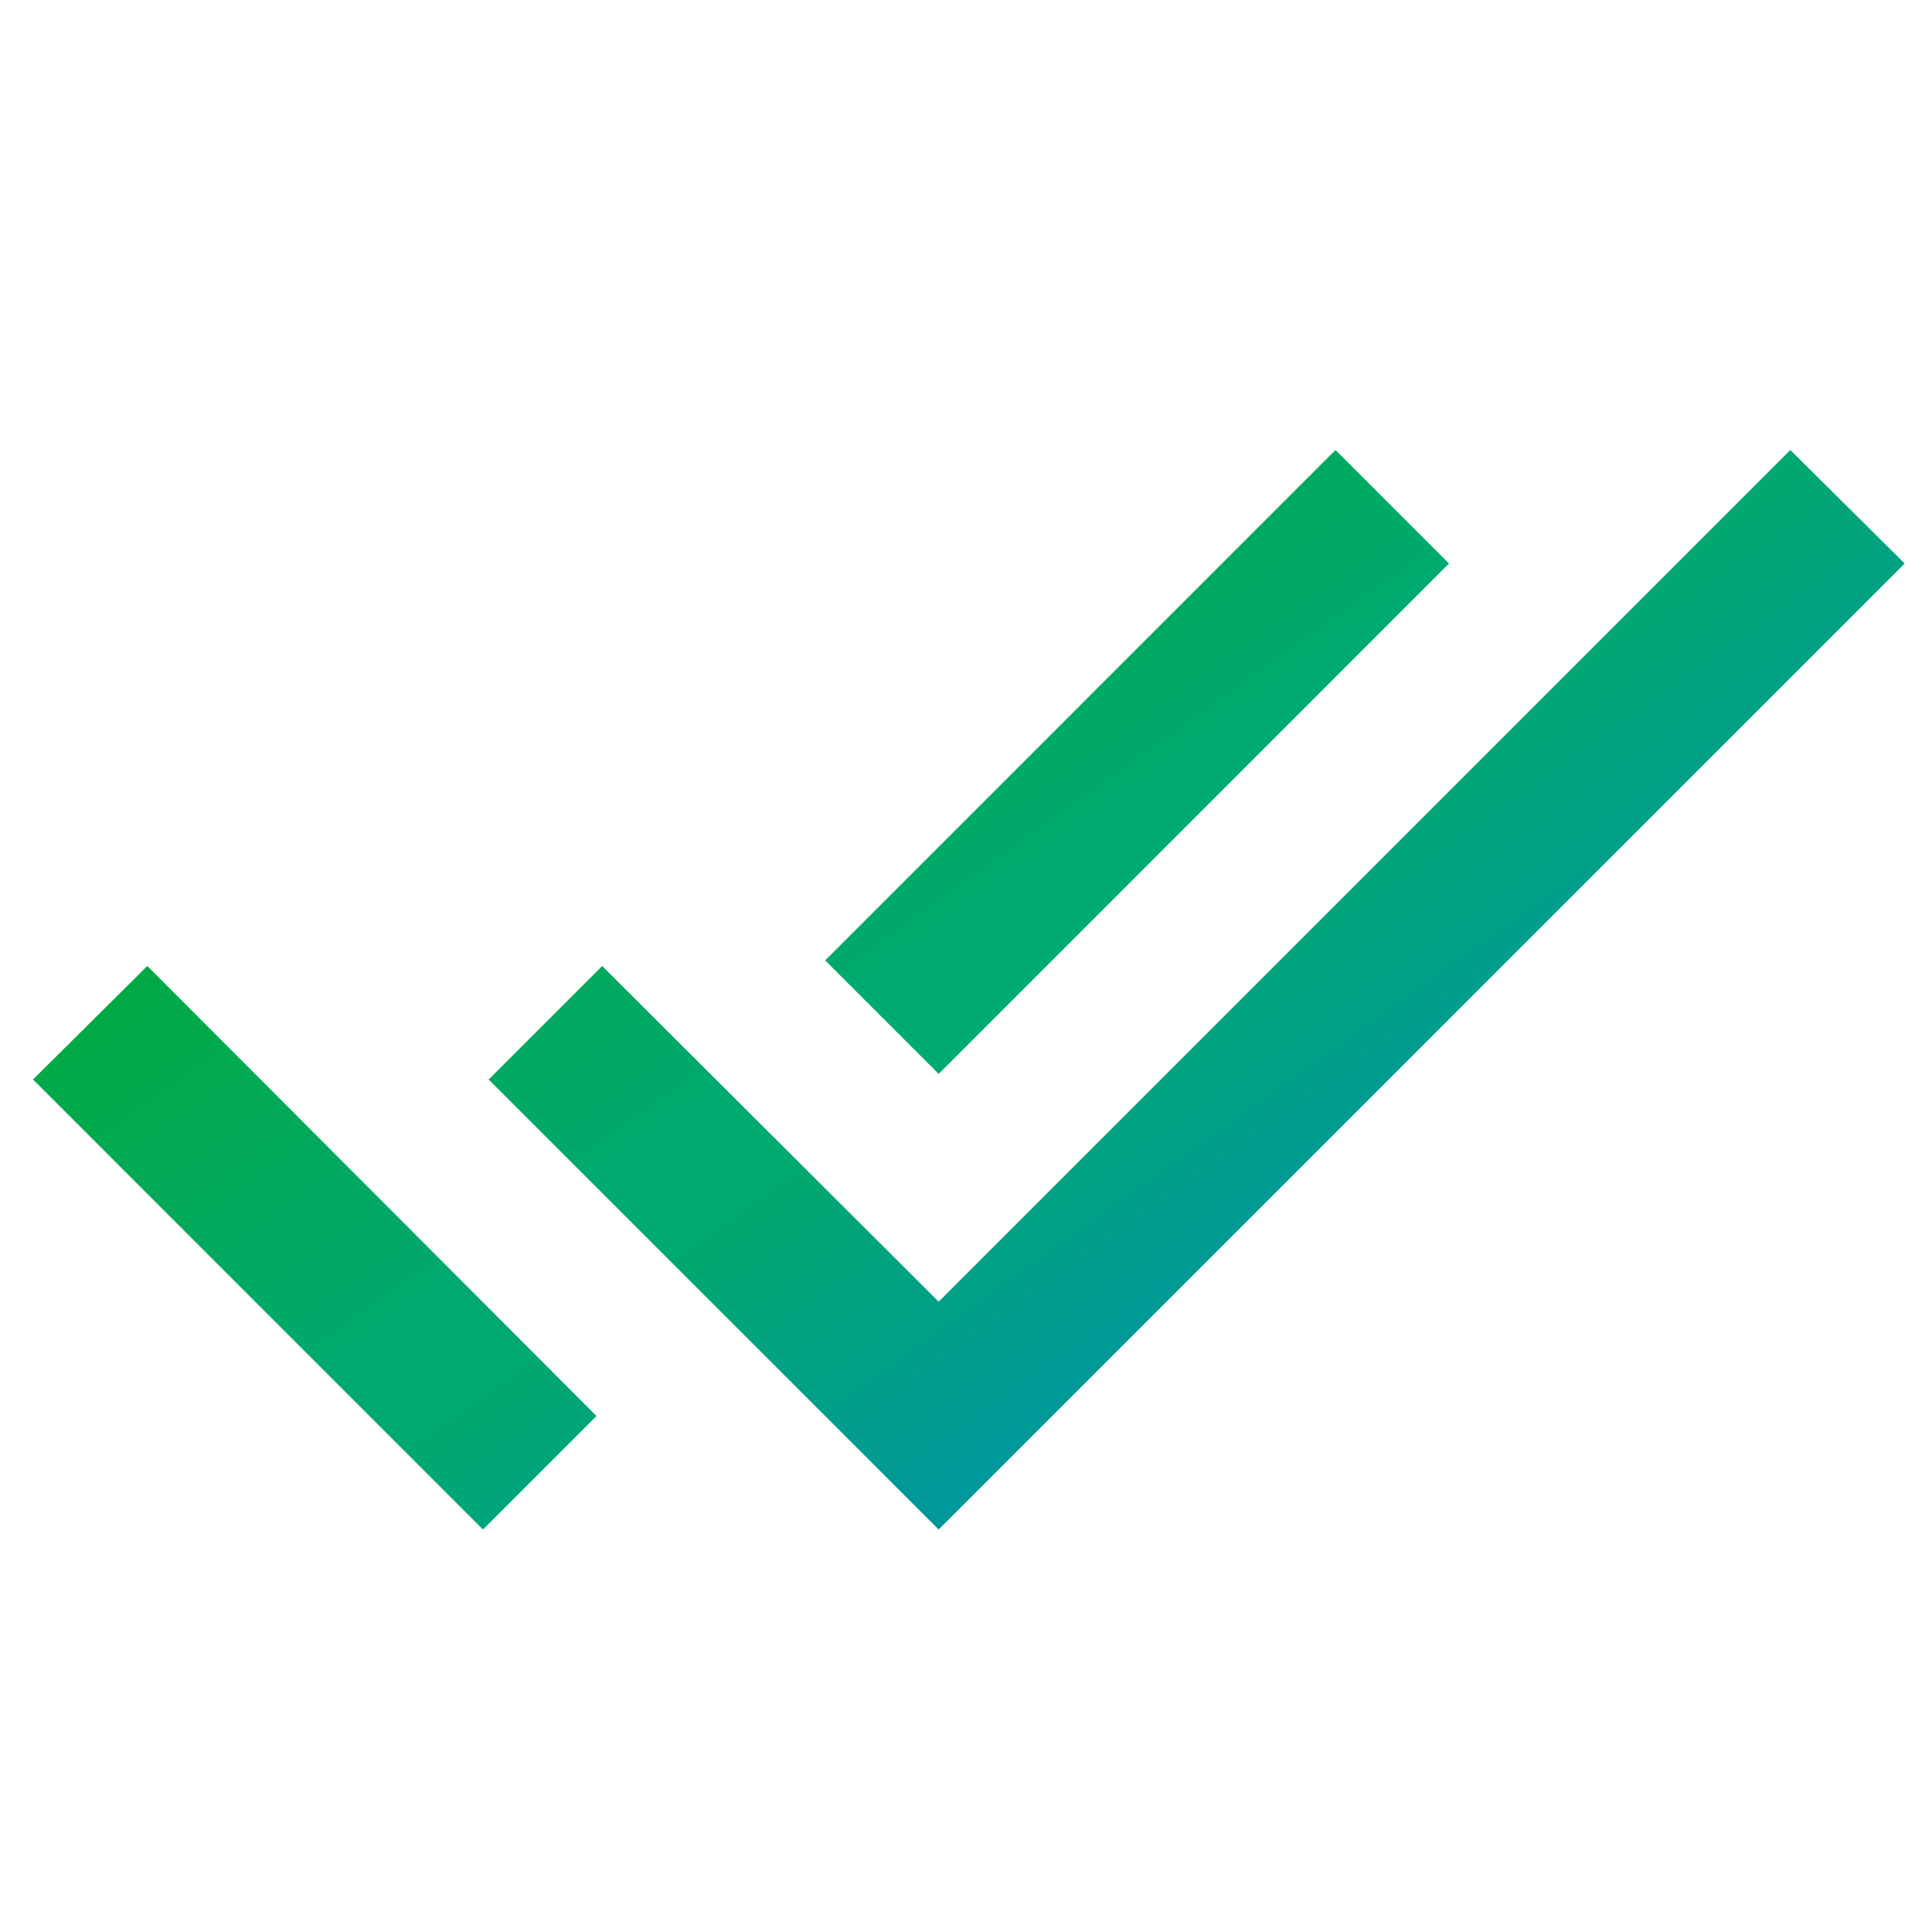 <svg width="40" height="40" viewBox="0 0 40 40" fill="none" xmlns="http://www.w3.org/2000/svg">
<path d="M30 11.667L27.65 9.317L17.084 19.884L19.434 22.234L30 11.667ZM37.067 9.317L19.434 26.95L12.467 20L10.117 22.35L19.434 31.667L39.434 11.667L37.067 9.317ZM0.684 22.35L10 31.667L12.35 29.317L3.05 20L0.684 22.35Z" fill="url(#paint0_linear_401_472)"/>
<defs>
<linearGradient id="paint0_linear_401_472" x1="0.684" y1="3.729" x2="28.306" y2="42.407" gradientUnits="userSpaceOnUse">
<stop stop-color="#03A900"/>
<stop offset="0.492" stop-color="#00A96D"/>
<stop offset="0.54" stop-color="#00A96D"/>
<stop offset="1" stop-color="#0078EF"/>
</linearGradient>
</defs>
</svg>
